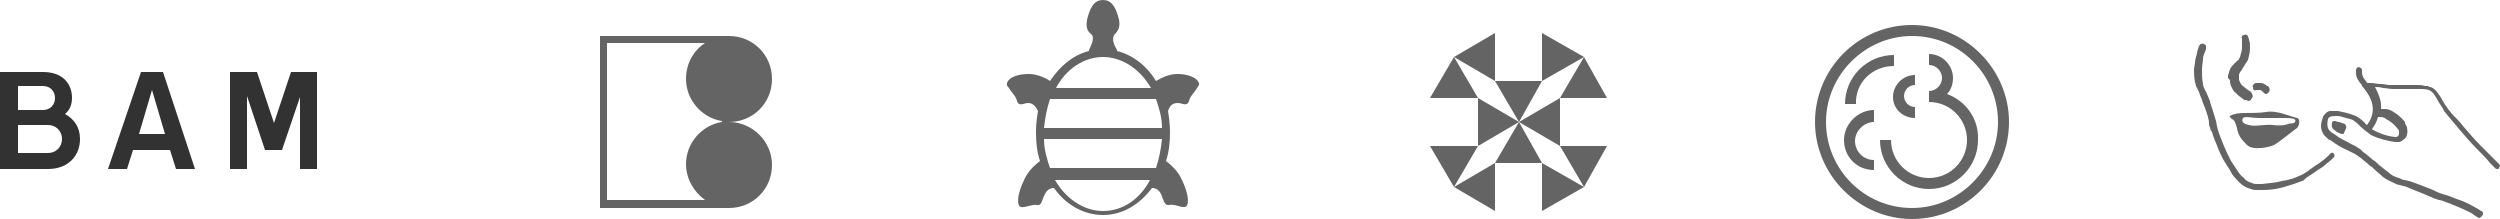 <?xml version="1.0" encoding="utf-8"?>
<!-- Generator: Adobe Illustrator 19.2.1, SVG Export Plug-In . SVG Version: 6.00 Build 0)  -->
<!DOCTYPE svg PUBLIC "-//W3C//DTD SVG 1.1//EN" "http://www.w3.org/Graphics/SVG/1.1/DTD/svg11.dtd">
<svg version="1.1" id="レイヤー_1" xmlns="http://www.w3.org/2000/svg" xmlns:xlink="http://www.w3.org/1999/xlink" x="0px"
	 y="0px" viewBox="0 0 250 21.9" style="enable-background:new 0 0 250 21.9;" xml:space="preserve">
<style type="text/css">
	.st0{fill:#323232;}
	.st1{fill:#646464;}
</style>
<g>
	<g>
		<g>
			<g>
				<path class="st0" d="M23,7.2h2.7l1.7,5.1h0l1.7-5.1h2.6v9.7H30V9.7l0,0L28.2,15h-1.7l-1.8-5.4l0,0v7.3H23V7.2z"/>
				<path class="st0" d="M8,13.9c0-1.2-0.6-2-1.5-2.5C7,11,7.2,10.4,7.2,9.8c0-1.5-1-2.6-2.9-2.6H0v9.7v0h1.8v0h3l0,0
					C6.8,16.9,8,15.6,8,13.9z M1.8,8.6h2.5v0c0.7,0,1.2,0.5,1.2,1.2c0,0.7-0.5,1.2-1.2,1.2H1.8V8.6z M4.8,15.3L4.8,15.3l-3,0v-2.8h3
					c0.8,0,1.4,0.6,1.4,1.4C6.2,14.7,5.6,15.3,4.8,15.3z"/>
				<path class="st0" d="M16.3,7.2h-1.1h-1.1l-3.3,9.7h1.9l0.6-1.9h3.7l0.6,1.9h1.9L16.3,7.2z M13.9,13.4L15.2,9l1.3,4.4H13.9z"/>
			</g>
		</g>
		<g>
			<path class="st1" d="M223.2,11.9c0.2,0.1,0.3,0.2,0.5,0.9c0.1,0.7,0.4,1.1,1,1.7c0.6,0.6,2.3,0.2,2.7,0c0.4-0.2,2-1.5,2.3-1.7
				c0.3-0.3,0.3-1,0-1c-0.3-0.1-0.7-0.2-1.3-0.4c-0.6-0.2-1.3-0.3-1.8-0.2c-0.5,0.1-1.6,0.1-2.2,0.1c-0.6,0-1.1,0.1-1.4,0.3
				C222.9,11.5,223,11.8,223.2,11.9z M224.3,11.8c0.2-0.2,1,0,1.5,0s1.6,0,2.7,0c1.1,0,1.1,0.2,1,0.4c-0.1,0.2-0.5,0.1-0.7,0.2
				c-0.2,0.1-0.7,0.2-1.5,0.1c-0.7-0.1-1.9,0.2-2.4,0C224.3,12.4,224.1,12.1,224.3,11.8z"/>
			<path class="st1" d="M225.6,9c0,0,0.1,0,0.1,0c0.1,0,0.2,0,0.3,0c0.1,0,0.2,0.1,0.2,0.1c0,0,0.1,0.1,0.1,0.1c0,0,0,0,0,0
				c0,0,0.1,0.1,0.1,0.1c0.1,0.1,0.2,0.1,0.2,0.1c0.1,0,0.2-0.1,0.3-0.2c0.1-0.2,0.1-0.4-0.1-0.6l-0.1,0c0,0-0.1-0.1-0.1-0.1
				c-0.2-0.1-0.3-0.2-0.5-0.2c-0.2,0-0.4,0-0.5,0c-0.1,0-0.2,0.1-0.2,0.1c-0.1,0.1-0.2,0.2-0.1,0.3C225.3,9,225.4,9.1,225.6,9z"/>
			<path class="st1" d="M223,8.1c0,0.3,0.1,0.5,0.2,0.7c0.1,0.2,0.2,0.4,0.4,0.5c0.2,0.3,0.5,0.4,0.7,0.6c0.1,0.1,0.2,0.1,0.2,0.1
				l0.1,0c0.1,0,0.2,0.1,0.2,0.1c0.2,0,0.3-0.1,0.4-0.3c0.1-0.1,0.1-0.3,0-0.4c0-0.1-0.1-0.2-0.2-0.3l0,0c0,0-0.1,0-0.2-0.1
				c-0.1-0.1-0.3-0.2-0.5-0.4c-0.2-0.1-0.3-0.4-0.4-0.6l0-0.1c0,0,0,0,0,0c0,0,0,0,0,0l0-0.2c0-0.1,0-0.1,0-0.2
				c0-0.1,0.1-0.3,0.2-0.4c0.1-0.1,0.1-0.2,0.2-0.3c0-0.1,0.1-0.1,0.1-0.2c0.1-0.1,0.1-0.2,0.2-0.3c0.1-0.1,0.1-0.2,0.2-0.3
				c0.1-0.4,0.2-0.8,0.2-1.2c0-0.3,0-0.6-0.1-0.8c0-0.2-0.1-0.3-0.1-0.3c0-0.2-0.2-0.3-0.4-0.2c-0.1,0-0.2,0.1-0.2,0.1
				c0,0.1-0.1,0.2,0,0.2c0,0,0,0.1,0,0.3c0,0.2,0,0.4,0,0.7c0,0.2-0.1,0.6-0.2,0.9c0,0.1-0.1,0.1-0.1,0.2c0,0.1-0.1,0.1-0.2,0.2
				c0,0-0.1,0.1-0.1,0.1c-0.1,0.1-0.2,0.2-0.3,0.3c-0.2,0.2-0.3,0.4-0.4,0.7c0,0.1-0.1,0.3-0.1,0.4l0,0.2C223,8,223,8,223,8.1
				L223,8.1z"/>
			<path class="st1" d="M233,15.4l-0.2,0.2c-0.1,0.1-0.3,0.3-0.6,0.5c-0.2,0.2-0.6,0.4-1,0.7c-0.1,0.1-0.3,0.2-0.4,0.3
				c-0.3,0.2-0.6,0.4-0.9,0.5c-0.4,0.2-1,0.4-1.7,0.5c-0.7,0.2-1.3,0.2-2,0.3c-0.2,0-0.3,0-0.5,0c-0.2,0-0.3,0-0.5-0.1
				c-0.3-0.1-0.6-0.2-0.8-0.5c-0.3-0.2-0.5-0.5-0.7-0.8c-0.2-0.3-0.4-0.6-0.6-0.9c-0.3-0.6-0.6-1.2-0.9-2c-0.3-0.7-0.5-1.3-0.6-2
				c-0.2-0.7-0.4-1.3-0.6-1.9l0-0.1c-0.2-0.4-0.3-0.8-0.5-1.1c-0.1-0.2-0.2-0.4-0.2-0.6c-0.1-0.5-0.1-1-0.1-1.4
				c0-0.5,0.1-0.9,0.1-1.1c0-0.3,0.1-0.5,0.2-0.7l0.1-0.3c0-0.1,0-0.2,0-0.3c0-0.1-0.1-0.1-0.2-0.2s-0.2,0-0.3,0
				c-0.1,0-0.1,0.1-0.2,0.2l-0.1,0.3c-0.1,0.3-0.1,0.5-0.2,0.8c-0.1,0.3-0.1,0.7-0.2,1.2l0,0c0,0.5,0,1,0.2,1.7
				c0.1,0.2,0.2,0.4,0.3,0.6c0.1,0.4,0.3,0.7,0.4,1.1c0.2,0.5,0.5,1.2,0.6,1.9c0,0,0,0.1,0,0.1l0,0.1c0,0.1,0,0.2,0.1,0.3
				c0,0.2,0.1,0.4,0.2,0.5c0.1,0.3,0.2,0.7,0.4,1.1c0.3,0.8,0.6,1.5,1,2.1c0.2,0.3,0.4,0.6,0.6,1c0.2,0.3,0.5,0.6,0.8,0.9
				c0.3,0.3,0.7,0.5,1.1,0.6c0.2,0.1,0.4,0.1,0.6,0.1c0.1,0,0.1,0,0.2,0c0.1,0,0.2,0,0.4,0c0.7,0,1.4-0.1,2.1-0.3
				c0.7-0.2,1.3-0.4,1.8-0.6c0.1,0,0.2-0.1,0.3-0.2l0.1-0.1c0.1-0.1,0.2-0.1,0.3-0.2l0.6-0.4c0.4-0.3,0.8-0.5,1-0.7
				c0.2-0.2,0.4-0.3,0.6-0.5l0.2-0.2l0,0c0.2-0.1,0.2-0.4,0-0.5C233.4,15.3,233.1,15.2,233,15.4z"/>
			<path class="st1" d="M249.9,16.4c0,0-0.2-0.2-0.5-0.5c-0.4-0.4-0.8-0.8-1.3-1.3c-0.6-0.6-1.2-1.3-1.8-2c-0.3-0.4-0.7-0.8-1-1.1
				c-0.2-0.2-0.3-0.4-0.5-0.6c-0.1-0.2-0.3-0.4-0.4-0.6L244,9.6c-0.2-0.2-0.3-0.5-0.6-0.7c-0.1-0.1-0.3-0.2-0.4-0.2
				c-0.1,0-0.1,0-0.2-0.1l-0.1,0c-0.1,0-0.1,0-0.2,0c-0.3-0.1-0.5-0.1-0.8-0.1c-0.3,0-0.6,0-0.9,0c-0.2,0-0.4,0-0.6,0
				c-0.4,0-0.8,0-1.2,0c-0.3,0-0.6-0.1-0.9-0.1c-0.4,0-0.7-0.1-1-0.1c-0.2,0-0.3,0-0.4,0l0,0c0-0.1-0.1-0.1-0.1-0.2l0,0
				c0,0-0.1-0.1-0.1-0.1c-0.3-0.4-0.3-0.6-0.3-0.8c0-0.1,0-0.1,0-0.2c0-0.1-0.1-0.2-0.1-0.2c-0.1,0-0.2-0.1-0.2-0.1
				c-0.2,0-0.3,0.2-0.3,0.3c0,0,0,0.1,0,0.2c0,0.3,0,0.6,0.5,1.2c0,0,0.1,0.1,0.1,0.2c0.6,0.7,1.8,2.2,0.5,3.9
				c-0.1-0.1-0.2-0.1-0.2-0.2c-0.4-0.4-0.8-0.7-1.2-0.8c-0.5-0.2-1-0.3-1.5-0.4c-0.3,0-0.6,0-0.8,0c-0.1,0-0.3,0.1-0.4,0.2
				c-0.1,0.1-0.3,0.3-0.3,0.4c-0.1,0.3-0.2,0.6-0.2,0.9c0,0.3,0.1,0.6,0.3,0.9c0.1,0.1,0.2,0.2,0.3,0.3c0.1,0.1,0.2,0.2,0.3,0.2
				c0.2,0.1,0.4,0.3,0.6,0.4c0.4,0.3,0.9,0.5,1.3,0.7c0.2,0.1,0.4,0.2,0.6,0.3c0.2,0.1,0.4,0.3,0.6,0.4c0.2,0.2,0.5,0.4,0.7,0.6
				c0.1,0.1,0.2,0.2,0.4,0.3l0.2,0.2c0.3,0.3,0.6,0.5,0.9,0.8c0.4,0.3,0.9,0.5,1.3,0.7c0.2,0.1,0.5,0.1,0.7,0.2
				c0.2,0,0.4,0.1,0.6,0.2c0.5,0.2,1,0.4,1.5,0.6c0.2,0.1,0.5,0.2,0.7,0.3c0.4,0.2,0.8,0.3,1.2,0.4c0.3,0.1,0.5,0.2,0.8,0.3
				c0.5,0.2,1,0.4,1.4,0.6c0.4,0.2,0.7,0.3,0.9,0.5c0.2,0.1,0.3,0.2,0.3,0.2c0.1,0,0.1,0.1,0.2,0.1c0.1,0,0.2-0.1,0.3-0.2
				c0.1-0.1,0.1-0.2,0.1-0.3c0-0.1-0.1-0.2-0.2-0.2c0,0-0.1-0.1-0.3-0.2c-0.2-0.1-0.5-0.3-0.9-0.5c-0.4-0.2-0.9-0.4-1.5-0.6
				c-0.2-0.1-0.5-0.2-0.8-0.3c-0.4-0.1-0.7-0.2-1.1-0.4c-0.2-0.1-0.4-0.2-0.7-0.3c-0.5-0.2-1-0.4-1.6-0.6c-0.2-0.1-0.4-0.1-0.7-0.2
				c-0.2,0-0.4-0.1-0.6-0.2c-0.4-0.1-0.8-0.3-1.1-0.6c-0.3-0.2-0.6-0.5-0.9-0.7l-0.2-0.2c-0.1-0.1-0.2-0.2-0.4-0.3
				c-0.2-0.2-0.5-0.4-0.7-0.6c-0.2-0.1-0.4-0.3-0.6-0.5c-0.2-0.1-0.4-0.3-0.7-0.4c-0.4-0.2-0.9-0.5-1.3-0.7
				c-0.2-0.1-0.4-0.3-0.6-0.4c-0.1-0.1-0.2-0.1-0.3-0.2c-0.1-0.1-0.1-0.1-0.2-0.2c-0.2-0.3-0.2-0.7-0.1-1.1c0.1-0.3,0.5-0.3,0.9-0.3
				c0.4,0,0.8,0.2,1.3,0.3c0.4,0.1,0.7,0.4,1,0.7c0.3,0.3,0.7,0.6,1.1,0.9c0.8,0.4,1.7,0.6,2.4,0.7l0.1,0c0.1,0,0.2,0,0.3,0
				c0.1,0,0.3-0.1,0.4-0.2c0.3-0.2,0.4-0.4,0.4-0.6c0.1-0.2,0-0.5,0-0.7c-0.1-0.2-0.2-0.3-0.2-0.4l0-0.1c-0.4-0.5-0.8-0.8-1.3-1.1
				c-0.2-0.1-0.4-0.2-0.7-0.2c-0.1,0-0.3,0-0.4,0c0.1-0.8-0.3-1.6-0.6-2.2c0.2,0,0.5,0,0.8,0.1c0.3,0,0.6,0.1,1,0.1
				c0.4,0,0.8,0,1.3,0c0.2,0,0.4,0,0.6,0c0.3,0,0.6,0,0.8,0c0.4,0,0.9,0,1.2,0.3c0.2,0.2,0.4,0.5,0.6,0.9c0.1,0.1,0.1,0.2,0.2,0.3
				c0.1,0.2,0.3,0.4,0.4,0.7c0.2,0.2,0.3,0.4,0.5,0.6c0.3,0.4,0.7,0.8,1,1.2c0.6,0.7,1.2,1.4,1.8,2c0.5,0.5,1,1,1.3,1.4
				c0.3,0.3,0.5,0.5,0.5,0.5l0.1-0.1l-0.1,0.1c0.1,0.1,0.1,0.1,0.2,0.1c0,0,0,0,0,0c0.1,0,0.2,0,0.2-0.1s0.1-0.1,0.1-0.2
				C250,16.5,250,16.5,249.9,16.4z M239.5,13.7c-0.9-0.1-1.6-0.4-2.2-0.7c0,0-0.1-0.1-0.1-0.1c0.3-0.4,0.5-0.8,0.6-1.2l0.1,0
				c0.2,0,0.5,0,0.7,0.2c0.4,0.2,0.8,0.5,1.1,0.9c0.2,0.2,0.2,0.3,0.2,0.3c0,0.1,0,0.2,0,0.3c0,0.1-0.1,0.2-0.1,0.2
				C239.7,13.7,239.7,13.7,239.5,13.7z"/>
			<path class="st1" d="M233.9,12.2c-0.2,0-0.3-0.1-0.4-0.1c-0.1,0-0.3,0-0.3,0.2c-0.1,0.5,0.1,0.6,0.5,0.9c0.2,0.1,0.4,0.2,0.5,0.2
				c0.1,0,0.2,0,0.2-0.1c0.1-0.3,0.3-0.5,0.2-0.7C234.5,12.3,234.4,12.4,233.9,12.2z"/>
		</g>
		<path class="st1" d="M117.7,7.4c-0.8,0-1.6,0.4-2.1,0.7c-0.9-1.5-2.3-2.6-3.9-3c0,0,0-0.1,0-0.1c-0.3-0.5-0.6-1.2-0.2-1.6
			s0.6-0.9,0.3-1.8c-0.3-1-0.7-1.6-1.5-1.6c-0.8,0-1.2,0.6-1.5,1.6c-0.3,1-0.1,1.5,0.3,1.8c0.4,0.3,0.1,1-0.2,1.6c0,0,0,0.1,0,0.1
			c-1.6,0.4-2.9,1.5-3.9,3c-0.4-0.3-1.3-0.7-2.1-0.7c-1.7,0-2.3,0.7-2.2,1.1c0,0.1,0.1,0.2,0.2,0.3l0,0l0,0c0.2,0.4,0.7,0.8,0.8,1.3
			c0.2,0.6,0.7,0.2,1.1,0.2c0.4,0,0.7,0.2,1,0.8c-0.1,0.6-0.2,1.3-0.2,2c0,0,0,0.1,0,0.1c0,0,0,0.1,0,0.1c0,1,0.1,1.9,0.4,2.8
			c-0.4,0.3-1.1,0.9-1.5,1.7c-0.9,1.8-0.8,2.8-0.4,2.9c0.4,0.1,1.1-0.3,1.6-0.2c0.5,0.1,0.5-0.6,0.8-1.1c0.2-0.4,0.5-0.6,0.9-0.6
			c1.2,1.7,3,2.7,4.9,2.7c2,0,3.7-1.1,4.9-2.7c0.4,0,0.7,0.2,0.9,0.6c0.2,0.4,0.3,1.2,0.8,1.1c0.4-0.1,0.9,0.1,1.3,0.2l0,0l0,0
			c0.1,0,0.2,0,0.3,0c0.4-0.1,0.5-1.1-0.4-2.9c-0.4-0.8-1.1-1.4-1.5-1.7c0.3-0.9,0.4-1.9,0.4-2.9c0-0.7-0.1-1.5-0.2-2.1
			c0.2-0.6,0.5-0.8,1-0.8c0.4,0,0.9,0.4,1.1-0.2c0.1-0.5,0.6-0.9,0.8-1.3l0,0l0,0c0.1-0.1,0.1-0.2,0.2-0.3
			C120,8.1,119.3,7.4,117.7,7.4z M105,16.8c-0.3-0.9-0.6-1.8-0.6-2.9h11.8c-0.1,1-0.3,2-0.6,2.9H105z M104.4,12.8
			c0.1-1,0.3-2,0.6-2.9h10.6c0.3,0.9,0.6,1.8,0.6,2.9H104.4z M110.3,5.7c1.9,0,3.7,1.2,4.8,3.1h-9.5C106.6,6.9,108.4,5.7,110.3,5.7z
			 M110.3,21.1c-1.9,0-3.7-1.2-4.8-3.1h9.5C114,19.9,112.3,21.1,110.3,21.1z"/>
		<g>
			<polygon class="st1" points="156,14.6 151.9,12.2 156,9.8 			"/>
			<polygon class="st1" points="160.7,14.6 158.4,18.7 156,14.6 			"/>
			<polygon class="st1" points="156,9.8 158.4,5.7 160.7,9.8 			"/>
			<polygon class="st1" points="154.2,3.3 158.4,5.7 154.2,8.1 			"/>
			<polygon class="st1" points="149.5,8.1 145.4,5.7 149.5,3.3 			"/>
			<polygon class="st1" points="154.2,8.1 151.9,12.2 149.5,8.1 			"/>
			<polygon class="st1" points="154.2,16.3 158.4,18.7 154.2,21.1 			"/>
			<polygon class="st1" points="149.5,21.1 145.4,18.7 149.5,16.3 			"/>
			<polygon class="st1" points="149.5,16.3 151.9,12.2 154.2,16.3 			"/>
			<polygon class="st1" points="147.8,9.8 151.9,12.2 147.8,14.6 			"/>
			<polygon class="st1" points="147.8,14.6 145.4,18.7 143,14.6 			"/>
			<polygon class="st1" points="143,9.8 145.4,5.7 147.8,9.8 			"/>
		</g>
		<path class="st1" d="M72.9,12.2c2.4,0,4.3-1.9,4.3-4.3c0-2.4-1.9-4.3-4.3-4.3l0,0H60v17.2h12.9l0,0c2.4,0,4.3-1.9,4.3-4.3
			C77.2,14.1,75.2,12.2,72.9,12.2z M60.7,20.1V4.3h9.8c-1.2,0.8-1.9,2.1-1.9,3.6c0,2.1,1.6,3.9,3.6,4.2v0.1c-2,0.3-3.6,2.1-3.6,4.2
			c0,1.5,0.8,2.8,1.9,3.6H60.7z"/>
		<g>
			<path class="st1" d="M194.7,9.4c0.4-0.4,0.6-1,0.6-1.6c0-1.3-1.1-2.4-2.4-2.4v1.1c0.7,0,1.3,0.6,1.3,1.3s-0.6,1.3-1.3,1.3v1.1
				c2.1,0,3.8,1.7,3.8,3.8s-1.7,3.8-3.8,3.8c-2.1,0-3.8-1.7-3.8-3.8H188c0,2.7,2.2,4.9,4.9,4.9s4.9-2.2,4.9-4.9
				C197.9,11.9,196.6,10.1,194.7,9.4z"/>
			<path class="st1" d="M189.4,6.6V5.5c-2.7,0-4.9,2.2-4.9,4.9h1.1C185.5,8.3,187.2,6.6,189.4,6.6z"/>
			<path class="st1" d="M184.4,14c0,1.7,1.3,3,3,3V16c-1.1,0-1.9-0.9-1.9-1.9s0.9-1.9,1.9-1.9V11C185.8,11,184.4,12.4,184.4,14z"/>
			<path class="st1" d="M191.5,11.8v-1.1c-0.6,0-1.1-0.5-1.1-1.1c0-0.6,0.5-1.1,1.1-1.1V7.5c-1.2,0-2.2,1-2.2,2.2
				S190.3,11.8,191.5,11.8z"/>
			<path class="st1" d="M191.2,2.5c-5.4,0-9.7,4.4-9.7,9.7s4.4,9.7,9.7,9.7c5.4,0,9.7-4.4,9.7-9.7S196.5,2.5,191.2,2.5z M191.2,20.8
				c-4.8,0-8.6-3.9-8.6-8.6s3.9-8.6,8.6-8.6c4.8,0,8.6,3.9,8.6,8.6S195.9,20.8,191.2,20.8z"/>
		</g>
	</g>
</g>
</svg>

